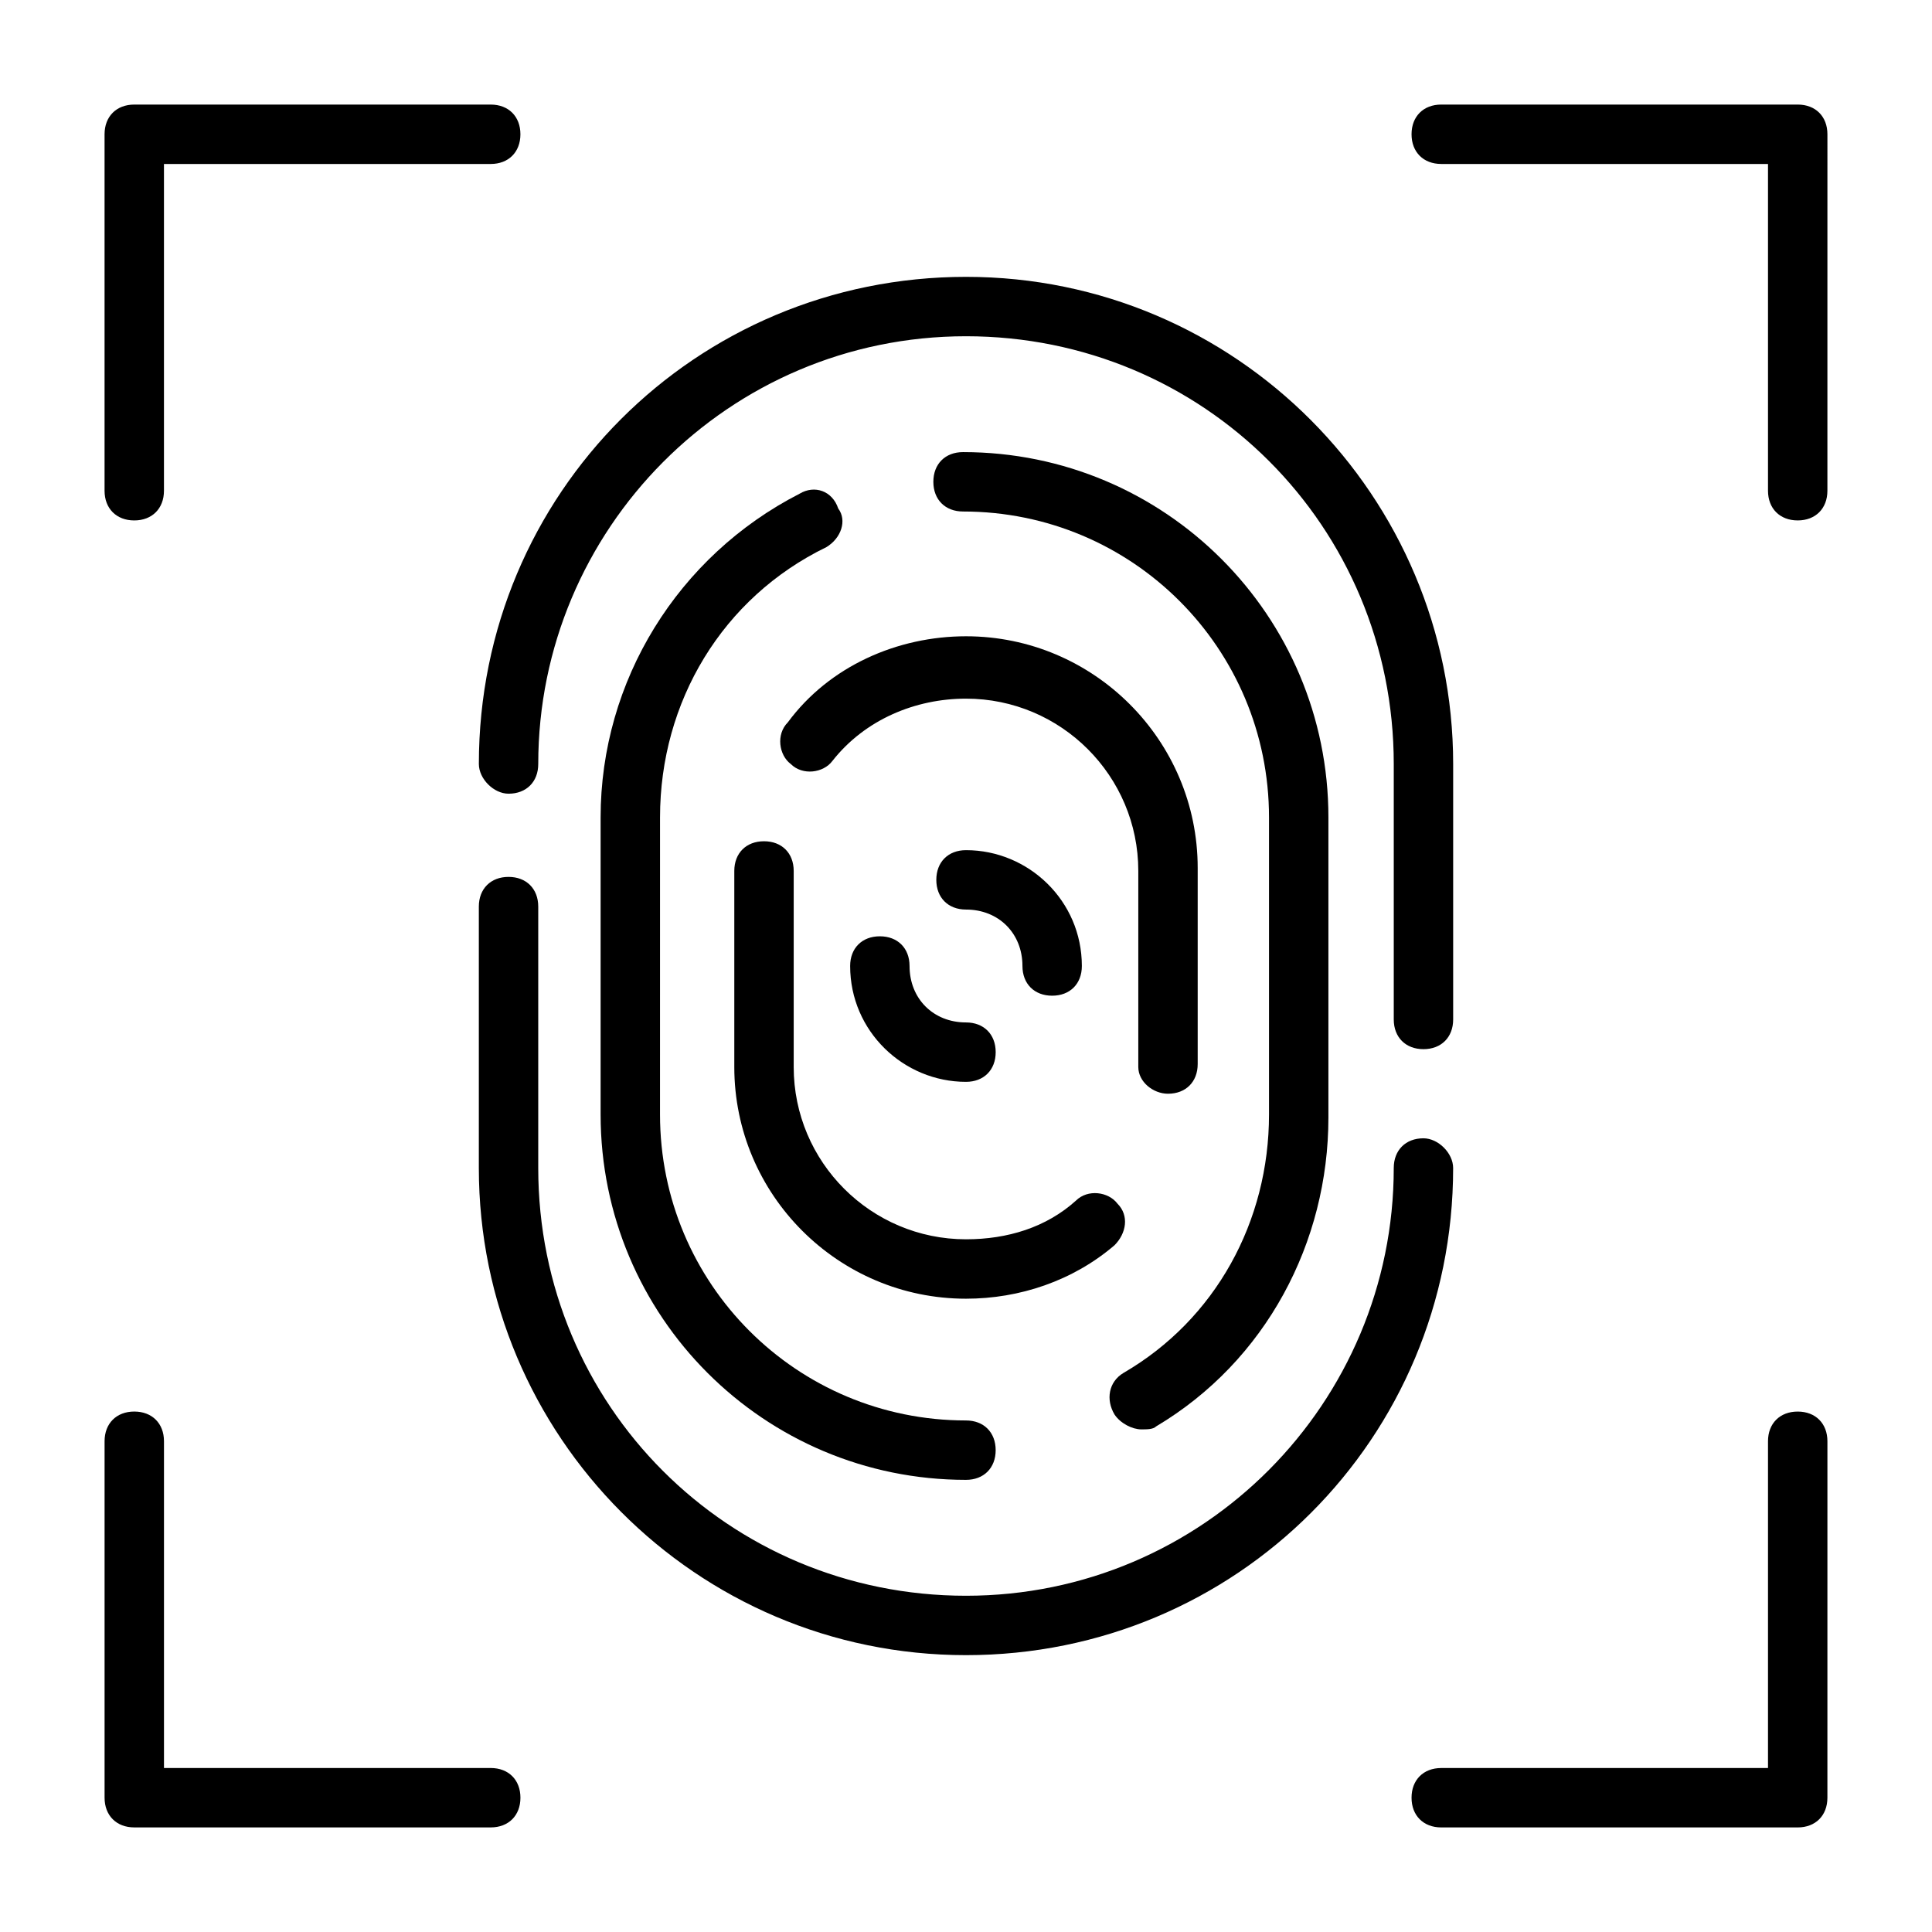 <?xml version="1.0" encoding="UTF-8"?>
<!-- Uploaded to: SVG Repo, www.svgrepo.com, Generator: SVG Repo Mixer Tools -->
<svg fill="#000000" width="800px" height="800px" version="1.1" viewBox="144 144 512 512" xmlns="http://www.w3.org/2000/svg">
 <g>
  <path d="m521.23 445.66c-4.723 0-7.871 3.148-7.871 7.871 0 62.188-50.383 113.36-113.36 113.36-62.977 0-113.36-50.383-113.36-113.36v-69.273c0-4.723-3.148-7.871-7.871-7.871-4.723 0-7.871 3.148-7.871 7.871v69.273c0 70.848 57.465 129.1 129.1 129.1 71.637 0 129.1-57.465 129.1-129.1-0.004-3.934-3.941-7.871-7.879-7.871z"/>
  <path d="m278.77 354.34c4.723 0 7.871-3.148 7.871-7.871 0-62.188 50.383-113.36 113.36-113.36 62.977 0 113.36 50.383 113.36 113.36v67.699c0 4.723 3.148 7.871 7.871 7.871s7.871-3.148 7.871-7.871v-67.699c0-70.848-57.465-129.1-129.1-129.1-71.637 0-129.1 57.465-129.1 129.1 0.008 3.938 3.941 7.871 7.879 7.871z"/>
  <path d="m355.91 274.83c-32.273 16.531-52.742 49.594-52.742 85.805v78.719c0 53.531 43.297 96.824 96.824 96.824 4.723 0 7.871-3.148 7.871-7.871s-3.148-7.871-7.871-7.871c-44.871 0-81.082-36.211-81.082-81.082l0.004-78.719c0-30.699 16.531-58.254 44.082-71.637 3.938-2.363 5.512-7.086 3.148-10.234-1.574-4.719-6.297-6.293-10.234-3.934z"/>
  <path d="m446.45 522.8c1.574 0 3.148 0 3.938-0.789 29.125-17.32 45.656-48.805 45.656-81.867v-79.508c0-53.531-43.297-96.824-96.824-96.824-4.723 0-7.871 3.148-7.871 7.871s3.148 7.871 7.871 7.871c44.871 0 81.082 36.211 81.082 81.082v78.719c0 28.34-14.168 54.316-38.574 68.488-3.938 2.363-4.723 7.086-2.363 11.02 1.574 2.363 4.723 3.938 7.086 3.938z"/>
  <path d="m440.14 462.98c-2.363-3.148-7.871-3.938-11.02-0.789-7.871 7.086-18.105 10.234-29.125 10.234-25.191 0-45.656-20.469-45.656-45.656v-51.957c0-4.723-3.148-7.871-7.871-7.871s-7.871 3.148-7.871 7.871v51.957c0 33.852 27.551 61.402 61.402 61.402 14.168 0 28.34-4.723 39.359-14.168 3.144-3.152 3.93-7.875 0.781-11.023z"/>
  <path d="m453.53 433.85c4.723 0 7.871-3.148 7.871-7.871v-51.957c0-33.852-27.551-61.402-61.402-61.402-18.105 0-36.211 7.871-47.23 22.828-3.148 3.148-2.363 8.66 0.789 11.02 3.148 3.148 8.66 2.363 11.02-0.789 8.66-11.02 22.043-16.531 35.426-16.531 25.191 0 45.656 20.469 45.656 45.656v51.957c0 3.941 3.938 7.09 7.871 7.09z"/>
  <path d="m385.04 400c0-4.723-3.148-7.871-7.871-7.871s-7.871 3.148-7.871 7.871c0 17.32 14.168 30.699 30.699 30.699 4.723 0 7.871-3.148 7.871-7.871s-3.148-7.871-7.871-7.871c-8.66 0-14.957-6.301-14.957-14.957z"/>
  <path d="m414.96 400c0 4.723 3.148 7.871 7.871 7.871s7.871-3.148 7.871-7.871c0-17.32-14.168-30.699-30.699-30.699-4.723 0-7.871 3.148-7.871 7.871s3.148 7.871 7.871 7.871c8.656 0 14.957 6.297 14.957 14.957z"/>
  <path d="m179.58 281.92c4.723 0 7.871-3.148 7.871-7.871v-86.594h86.594c4.723 0 7.871-3.148 7.871-7.871 0-4.723-3.148-7.871-7.871-7.871h-94.465c-4.723 0-7.871 3.148-7.871 7.871v94.465c0 4.723 3.148 7.871 7.871 7.871z"/>
  <path d="m620.41 171.71h-94.465c-4.723 0-7.871 3.148-7.871 7.871 0 4.723 3.148 7.871 7.871 7.871h86.594v86.594c0 4.723 3.148 7.871 7.871 7.871 4.723 0 7.871-3.148 7.871-7.871l0.004-94.465c0-4.723-3.152-7.871-7.875-7.871z"/>
  <path d="m274.05 612.54h-86.594v-86.594c0-4.723-3.148-7.871-7.871-7.871-4.723 0-7.871 3.148-7.871 7.871v94.465c0 4.723 3.148 7.871 7.871 7.871h94.465c4.723 0 7.871-3.148 7.871-7.871 0-4.723-3.148-7.871-7.871-7.871z"/>
  <path d="m620.41 518.08c-4.723 0-7.871 3.148-7.871 7.871v86.594h-86.594c-4.723 0-7.871 3.148-7.871 7.871 0 4.723 3.148 7.871 7.871 7.871h94.465c4.723 0 7.871-3.148 7.871-7.871l0.004-94.465c0-4.723-3.152-7.871-7.875-7.871z"/>
 </g>
</svg>